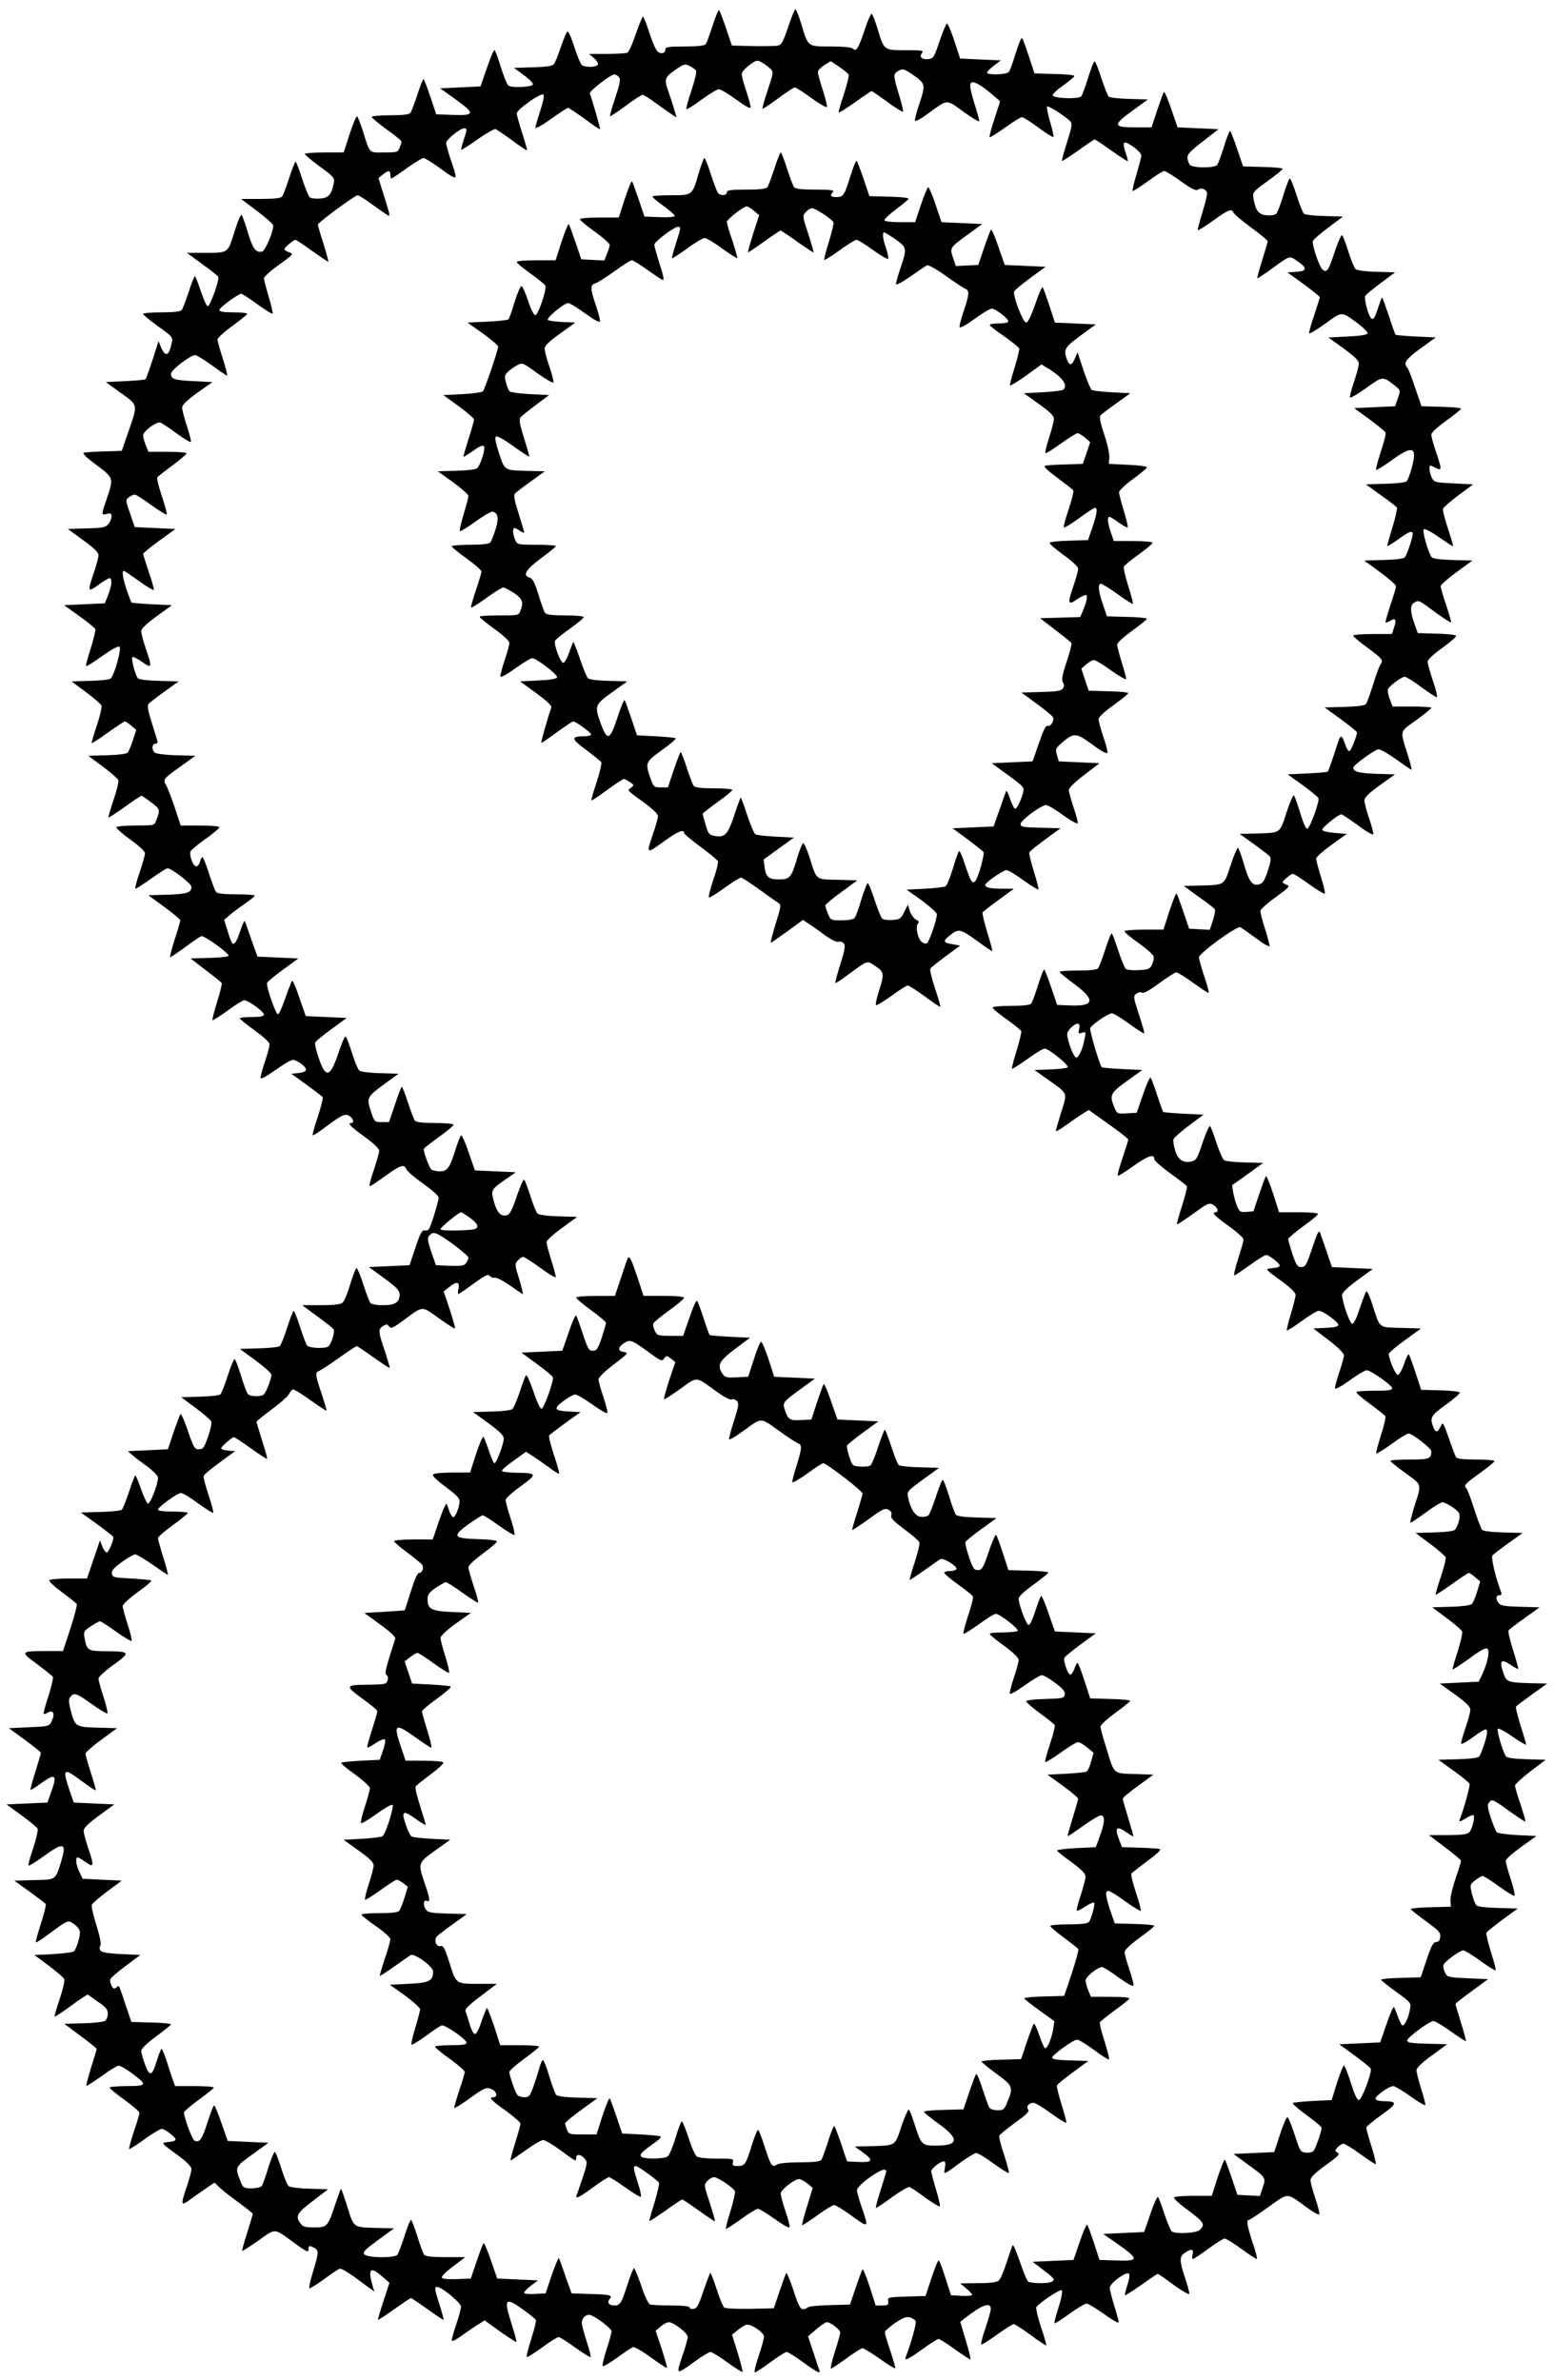 <?xml version="1.0" standalone="no"?>
<!DOCTYPE svg PUBLIC "-//W3C//DTD SVG 20010904//EN"
 "http://www.w3.org/TR/2001/REC-SVG-20010904/DTD/svg10.dtd">
<svg version="1.0" xmlns="http://www.w3.org/2000/svg"
 width="836pt" height="1280pt" viewBox="0 0 836 1280"
 preserveAspectRatio="xMidYMid meet">
<g transform="translate(0,1280) scale(0.1,-0.1)"
fill="#000000" stroke="none">
<path d="M3834 12663 c-16 -48 -32 -94 -37 -100 -7 -9 -42 -13 -113 -13 -84 0
-104 -3 -104 -14 0 -21 -17 -28 -38 -17 -11 6 -29 45 -47 100 -16 50 -32 91
-36 91 -4 0 -21 -42 -39 -94 -17 -52 -38 -97 -46 -100 -9 -3 -58 -6 -110 -6
l-95 0 27 -23 c16 -14 24 -29 20 -35 -8 -14 -65 -16 -84 -3 -7 4 -26 47 -41
95 -15 48 -32 87 -37 86 -5 0 -21 -37 -36 -81 -15 -45 -32 -87 -39 -95 -7 -9
-42 -14 -112 -16 l-102 -3 53 -39 c29 -21 51 -43 49 -50 -5 -15 -115 -20 -132
-6 -7 6 -26 51 -41 100 -15 50 -30 90 -34 90 -5 0 -23 -44 -41 -97 l-34 -98
-109 -5 -108 -5 81 -58 c108 -78 107 -89 -11 -85 l-91 3 -31 92 c-17 50 -33
94 -37 97 -3 3 -18 -34 -33 -82 -16 -48 -33 -93 -38 -99 -7 -9 -42 -13 -109
-13 -55 0 -99 -4 -99 -9 0 -5 36 -35 80 -67 44 -31 80 -61 80 -65 0 -4 -4 -19
-10 -33 -9 -25 -13 -26 -84 -26 -84 0 -74 -11 -116 122 -12 37 -25 70 -29 72
-4 3 -22 -40 -40 -95 l-32 -99 -105 0 c-57 0 -104 -4 -104 -8 0 -5 36 -35 81
-68 74 -54 80 -61 75 -88 -13 -63 -28 -81 -74 -84 -24 -2 -49 1 -56 7 -6 6
-25 51 -41 101 -16 49 -31 90 -35 90 -3 0 -19 -39 -34 -87 -16 -49 -33 -94
-38 -100 -7 -9 -44 -13 -116 -13 l-105 0 86 -65 c48 -36 87 -71 87 -78 0 -35
-43 -135 -59 -140 -34 -8 -51 14 -77 101 -14 48 -30 91 -34 96 -5 4 -22 -37
-39 -92 -36 -115 -30 -112 -166 -112 l-89 0 81 -60 c45 -32 84 -63 87 -68 9
-14 -45 -163 -57 -159 -6 2 -22 38 -36 79 -14 42 -28 79 -32 82 -3 3 -18 -34
-33 -82 -16 -48 -33 -93 -38 -99 -7 -9 -42 -13 -109 -13 -55 0 -99 -4 -99 -8
0 -5 36 -35 80 -67 78 -55 81 -59 74 -89 -15 -72 -34 -79 -58 -23 l-13 32 -32
-100 c-18 -55 -35 -102 -38 -105 -2 -3 -52 -7 -109 -10 l-105 -5 82 -59 c94
-68 92 -57 36 -219 l-32 -92 -95 -3 c-52 -1 -101 -5 -109 -7 -9 -4 16 -28 68
-66 93 -70 93 -70 56 -179 -31 -91 -31 -92 0 -84 20 5 25 3 25 -14 0 -11 -8
-29 -17 -41 -16 -18 -31 -21 -118 -23 l-100 -3 82 -60 c57 -41 83 -66 83 -81
0 -11 -11 -54 -25 -94 -35 -103 -33 -108 24 -66 27 20 54 36 60 36 16 0 13
-38 -7 -90 l-18 -45 -109 -5 -110 -5 82 -59 c45 -32 84 -64 86 -70 2 -6 -9
-51 -24 -101 -16 -49 -28 -93 -26 -97 1 -4 40 19 86 53 57 40 88 56 94 50 12
-12 -29 -155 -48 -171 -6 -5 -56 -11 -111 -12 l-99 -3 78 -58 c43 -32 80 -64
83 -72 3 -8 -8 -56 -25 -107 -17 -50 -29 -93 -28 -95 2 -2 42 24 88 57 46 33
87 60 91 60 4 0 19 -10 34 -23 l27 -23 -18 -55 c-10 -30 -22 -59 -27 -66 -6
-8 -47 -13 -111 -15 l-102 -3 78 -58 c43 -32 81 -65 84 -73 3 -7 -9 -55 -26
-106 -17 -50 -29 -93 -28 -95 2 -2 42 24 88 57 46 33 87 60 90 60 3 0 27 -16
53 -36 49 -37 49 -37 25 -101 -8 -22 -14 -23 -108 -23 -55 0 -102 -4 -105 -9
-3 -4 30 -34 74 -66 47 -33 80 -64 80 -74 0 -10 -13 -56 -29 -104 -17 -48 -26
-87 -22 -87 4 0 43 25 85 55 42 30 81 55 87 55 22 0 129 -83 129 -100 0 -31
-25 -39 -129 -42 l-103 -3 86 -63 c47 -34 86 -67 86 -72 0 -6 -13 -51 -30
-102 -16 -51 -27 -94 -25 -96 2 -2 38 22 80 53 42 31 82 58 88 60 14 5 147
-90 147 -105 0 -5 -45 -11 -102 -12 l-103 -3 82 -63 c45 -34 84 -65 86 -70 2
-4 -9 -49 -25 -101 -16 -51 -27 -95 -25 -98 3 -2 39 21 81 51 41 31 82 56 90
56 22 0 106 -61 106 -77 0 -9 -18 -13 -65 -13 -36 0 -65 -3 -65 -7 1 -5 37
-34 80 -65 50 -36 80 -64 80 -76 0 -10 -11 -52 -25 -93 -14 -41 -24 -80 -23
-87 2 -8 32 9 80 43 42 30 84 55 95 55 10 -1 31 -12 48 -25 34 -28 27 -42 -24
-47 l-34 -3 82 -59 c44 -32 84 -62 87 -67 3 -5 -9 -52 -26 -105 -18 -52 -30
-97 -28 -100 3 -2 29 14 59 37 98 73 115 82 138 67 22 -13 29 -38 11 -38 -23
0 -5 -19 70 -73 48 -35 80 -65 80 -76 0 -9 -13 -56 -29 -104 -17 -48 -26 -87
-22 -87 5 0 42 25 84 55 80 58 102 66 112 38 3 -10 43 -45 90 -78 49 -35 85
-67 85 -77 0 -9 -12 -53 -26 -98 -22 -70 -28 -81 -46 -78 -18 3 -25 -9 -53
-92 l-32 -95 -109 -5 -109 -5 82 -60 c67 -49 82 -65 83 -87 0 -42 -24 -58 -89
-58 -35 0 -63 5 -69 13 -5 6 -22 51 -38 100 -15 48 -32 87 -36 87 -4 0 -19
-39 -34 -87 -14 -49 -33 -94 -42 -100 -10 -9 -51 -13 -116 -13 l-100 0 81 -60
c45 -32 84 -64 88 -70 8 -13 -14 -82 -29 -92 -18 -13 -103 -9 -114 5 -5 6 -22
51 -38 100 -15 48 -31 87 -34 87 -4 0 -19 -41 -35 -90 -16 -50 -34 -95 -40
-100 -6 -5 -57 -11 -113 -12 l-102 -3 85 -62 c47 -35 85 -69 85 -77 0 -24 -30
-100 -43 -108 -19 -12 -74 -9 -84 5 -6 6 -22 51 -37 100 -15 48 -30 87 -34 87
-5 0 -21 -41 -37 -90 -16 -50 -34 -95 -40 -100 -6 -5 -56 -11 -111 -12 l-99
-3 78 -58 c43 -32 81 -65 84 -73 3 -8 -5 -45 -18 -82 -21 -59 -27 -67 -49 -67
-23 0 -28 9 -59 98 -18 54 -36 95 -40 92 -3 -4 -20 -48 -37 -98 l-31 -92 -107
-5 -108 -5 24 -21 c12 -11 49 -39 81 -62 32 -24 57 -50 57 -60 0 -34 -42 -143
-54 -139 -6 2 -22 35 -36 75 -14 39 -28 74 -31 76 -3 3 -18 -35 -34 -85 -16
-49 -34 -94 -40 -99 -6 -5 -58 -11 -116 -12 l-104 -3 88 -63 c48 -35 87 -66
87 -69 0 -23 -26 -83 -36 -83 -6 0 -17 15 -24 33 l-12 32 -35 -102 -35 -103
-98 0 c-54 0 -101 -4 -105 -9 -3 -6 28 -35 69 -65 41 -30 76 -59 79 -63 3 -5
-12 -64 -34 -131 l-40 -122 -87 0 c-143 0 -145 -3 -53 -70 43 -32 81 -63 85
-68 4 -6 -7 -52 -23 -103 -17 -51 -29 -95 -26 -97 2 -2 13 1 24 8 28 15 38 -8
19 -47 -13 -28 -15 -28 -122 -33 l-108 -5 86 -63 c47 -34 86 -66 86 -70 0 -4
-14 -50 -30 -102 -16 -52 -28 -95 -26 -97 1 -2 29 15 60 38 73 52 84 43 54
-42 l-23 -64 -110 -5 -110 -5 80 -58 c44 -32 83 -65 87 -72 4 -7 -6 -52 -22
-101 -17 -49 -29 -92 -27 -97 1 -5 37 17 79 47 110 81 128 76 98 -23 -33 -105
-26 -100 -146 -103 l-107 -3 82 -59 c44 -32 84 -62 87 -67 3 -5 -9 -52 -26
-105 -17 -53 -29 -98 -27 -101 2 -2 31 16 63 40 114 84 109 82 144 57 18 -13
30 -30 30 -44 0 -27 -19 -87 -32 -101 -5 -5 -55 -12 -111 -15 l-102 -5 78 -58
c43 -32 80 -64 83 -72 3 -8 -8 -56 -25 -107 -17 -50 -29 -93 -28 -95 2 -1 30
17 63 40 32 24 72 52 87 62 l28 18 54 -38 c44 -30 55 -43 55 -65 0 -15 -6 -32
-13 -38 -7 -6 -60 -13 -117 -14 l-104 -3 87 -65 c48 -35 87 -67 87 -70 0 -3
-13 -48 -30 -100 -16 -52 -27 -96 -25 -98 2 -2 39 21 82 52 42 31 84 56 91 56
21 0 132 -81 132 -96 0 -11 -21 -14 -90 -14 -49 0 -90 -4 -90 -8 0 -5 36 -35
80 -66 44 -32 80 -63 80 -70 0 -7 -13 -52 -30 -101 -16 -49 -28 -91 -25 -93 2
-3 39 21 82 52 43 31 85 56 93 56 9 0 31 -13 50 -29 37 -31 34 -37 -25 -43
-28 -3 -26 -6 52 -63 57 -41 82 -67 83 -81 0 -11 -11 -54 -25 -94 -35 -103
-33 -108 22 -67 27 19 66 47 87 61 l40 27 30 -29 c17 -16 64 -52 104 -81 39
-29 72 -55 72 -58 0 -3 -14 -49 -30 -101 -17 -52 -29 -96 -27 -98 2 -2 41 23
87 55 95 68 82 69 191 -11 73 -53 79 -55 79 -33 0 18 5 18 31 5 25 -14 24 -27
-7 -128 -14 -46 -23 -86 -20 -89 3 -3 37 18 76 46 39 29 78 55 85 58 13 4 45
-15 154 -97 l35 -25 -8 25 c-28 99 -16 113 50 56 l39 -34 -32 -98 c-18 -54
-31 -99 -29 -101 1 -2 41 24 87 57 46 33 87 60 90 60 3 0 43 -27 89 -60 46
-33 85 -59 86 -57 2 2 -8 38 -21 80 -28 88 -29 97 -14 97 25 0 128 -85 129
-106 0 -11 -11 -54 -25 -94 -14 -40 -25 -80 -25 -87 0 -9 23 2 60 29 33 24 73
51 89 60 l28 18 83 -60 c46 -32 86 -58 88 -56 2 2 -10 48 -27 101 -43 133 -33
143 66 71 34 -25 63 -49 66 -53 3 -5 -8 -50 -25 -102 -16 -51 -27 -95 -24 -98
3 -3 39 20 82 51 42 31 82 56 89 56 7 0 47 -25 89 -56 43 -31 80 -54 83 -51 3
3 -7 41 -21 84 -14 43 -26 87 -26 99 0 24 18 44 39 44 23 0 121 -72 121 -89 0
-8 -12 -52 -27 -98 -15 -45 -24 -85 -20 -89 3 -3 38 17 77 45 39 29 77 54 85
57 7 3 51 -22 96 -55 46 -33 85 -59 87 -56 2 2 -11 48 -28 101 l-33 98 27 23
c15 13 35 23 45 23 25 0 101 -59 101 -79 0 -9 -13 -57 -30 -105 -34 -101 -34
-101 68 -27 39 28 76 51 84 51 7 0 49 -25 91 -56 43 -31 80 -54 82 -52 2 2
-10 48 -26 102 l-31 99 29 23 c15 13 36 26 46 30 24 8 97 -40 97 -64 0 -10
-13 -57 -29 -105 -17 -48 -25 -87 -20 -87 5 0 43 25 84 55 40 30 80 55 87 55
7 0 47 -25 88 -55 75 -55 96 -65 88 -43 -3 7 -18 51 -33 98 l-28 84 44 38 c24
21 50 38 57 38 21 0 72 -40 72 -56 0 -8 -13 -54 -29 -104 -16 -49 -25 -90 -21
-90 4 0 41 25 83 55 41 30 80 55 87 55 7 0 48 -25 92 -56 43 -31 81 -54 84
-52 2 3 -10 44 -26 93 -17 49 -30 94 -30 101 0 6 24 28 54 49 43 29 61 36 81
31 14 -4 28 -13 31 -21 5 -11 -22 -109 -54 -194 -8 -22 17 -9 96 48 39 28 75
51 81 51 6 0 45 -25 87 -55 42 -30 80 -55 84 -55 4 0 -7 45 -24 101 l-30 101
24 19 c95 74 140 90 140 50 0 -10 -13 -56 -29 -104 -17 -48 -26 -87 -21 -87 6
0 44 25 86 55 42 30 82 55 88 55 6 -1 47 -27 91 -59 44 -33 82 -58 84 -56 1 2
-11 47 -29 99 -17 53 -28 100 -25 107 15 23 129 99 137 91 5 -5 -2 -44 -17
-91 -15 -46 -25 -85 -22 -87 2 -2 38 20 80 51 41 30 83 55 92 55 9 0 51 -25
93 -55 42 -31 78 -51 80 -47 1 5 -9 45 -23 88 -13 43 -25 88 -25 99 0 24 89
90 103 76 6 -6 2 -30 -8 -61 -9 -28 -15 -53 -13 -55 2 -2 41 23 87 55 46 33
86 60 90 60 3 -1 42 -27 86 -60 44 -32 81 -53 83 -47 1 7 -9 45 -23 86 -31 93
-31 114 0 135 35 23 48 20 41 -9 -4 -14 -3 -25 2 -25 4 0 41 25 82 55 41 30
81 55 88 55 8 0 48 -25 89 -55 42 -30 79 -55 84 -55 4 0 -5 39 -22 87 -29 88
-35 123 -21 123 5 0 52 31 106 70 110 78 95 78 201 1 43 -32 71 -47 73 -39 1
7 -9 46 -23 87 -14 41 -25 84 -25 95 0 15 24 39 81 80 68 49 79 60 65 68 -16
9 -16 11 0 29 9 10 24 19 31 19 8 0 49 -25 90 -55 42 -30 79 -55 83 -55 4 0
-5 42 -21 92 -16 51 -29 98 -29 104 0 6 37 37 82 69 88 63 89 73 6 74 -24 1
-38 6 -38 14 0 15 73 67 95 67 9 0 51 -25 93 -55 42 -31 78 -51 80 -47 1 5 -9
45 -23 88 -13 43 -25 88 -25 99 1 13 28 40 83 80 l82 60 -107 3 c-85 2 -108 6
-108 17 0 16 120 105 142 105 8 0 50 -25 93 -56 42 -30 79 -54 81 -52 2 2 -10
46 -26 98 -16 52 -30 98 -30 101 0 4 39 35 88 70 l87 64 -110 5 c-107 5 -110
6 -122 32 -7 14 -11 33 -7 41 7 18 88 77 106 77 7 0 49 -25 91 -56 43 -31 80
-54 83 -51 3 2 -9 46 -25 97 -16 51 -27 97 -25 104 3 6 42 38 87 71 l82 60
-104 3 c-58 1 -110 7 -117 13 -7 5 -18 33 -25 61 -12 51 -12 52 17 75 16 12
34 23 40 23 6 0 46 -25 88 -56 43 -31 80 -53 84 -50 3 4 -6 44 -21 89 -15 46
-27 90 -27 98 0 9 37 42 83 75 l82 59 -102 5 c-56 3 -106 10 -111 15 -5 6 -20
41 -32 78 -18 55 -20 71 -9 83 16 19 19 18 113 -50 43 -31 80 -55 82 -53 2 2
-10 43 -26 92 -17 49 -30 94 -30 101 0 7 37 41 82 76 l83 63 -102 3 c-64 2
-105 7 -111 15 -17 22 -52 141 -44 149 4 4 40 -15 80 -43 40 -28 72 -47 72
-42 0 4 -13 50 -30 102 -16 52 -27 98 -25 102 3 4 42 33 86 65 l82 59 -89 2
c-126 4 -130 5 -148 60 -21 61 -9 73 40 39 21 -14 39 -24 41 -22 2 2 -10 47
-27 100 -17 53 -28 101 -25 106 3 5 42 36 87 67 l80 58 -103 3 c-83 2 -107 6
-116 19 -18 23 -16 43 3 43 10 0 14 6 10 15 -31 82 -56 188 -47 199 6 7 45 37
87 67 l75 54 -105 3 c-67 2 -108 7 -114 15 -5 7 -24 57 -42 112 -17 55 -36
104 -41 109 -16 17 -10 24 71 82 44 32 80 61 80 66 0 4 -45 8 -99 8 -68 0
-102 4 -108 12 -4 7 -22 53 -39 103 -31 88 -32 89 -44 63 -16 -35 -28 -35 -40
-2 -19 50 -12 61 70 120 44 32 77 61 73 65 -5 5 -53 10 -108 11 l-100 3 -30
92 c-16 50 -33 95 -36 98 -4 3 -16 -20 -26 -52 -11 -32 -26 -58 -33 -58 -12 0
-47 80 -49 112 -1 6 38 40 87 75 l87 63 -107 3 c-124 3 -113 -5 -154 122 -14
45 -29 78 -34 74 -4 -5 -20 -46 -35 -91 -16 -51 -32 -83 -40 -83 -14 0 -55
118 -55 156 1 12 31 41 83 79 l82 60 -110 5 -110 5 -27 80 c-15 44 -30 88 -34
98 -8 26 -13 19 -48 -85 -28 -83 -34 -93 -55 -93 -21 0 -27 9 -48 69 -12 39
-23 75 -23 81 0 6 36 37 80 69 44 31 80 61 80 67 0 5 -45 9 -104 9 l-105 0
-32 100 c-18 54 -35 97 -39 94 -3 -3 -19 -47 -36 -97 l-31 -92 -37 -3 c-33 -3
-38 0 -51 31 -8 19 -17 52 -21 74 l-6 38 84 60 83 60 -99 3 c-55 1 -105 7
-112 13 -7 6 -25 47 -40 92 -14 45 -30 86 -34 90 -4 5 -22 -34 -40 -87 -27
-83 -35 -97 -57 -102 -46 -12 -76 7 -91 58 -8 25 -12 53 -9 61 3 8 41 42 84
74 l78 58 -107 5 c-58 3 -108 7 -111 10 -2 3 -17 43 -32 90 -15 47 -31 89 -35
93 -4 5 -23 -36 -41 -90 l-34 -98 -53 -3 c-52 -3 -53 -3 -67 32 -28 66 -22 77
68 142 l82 59 -107 5 c-58 3 -108 7 -111 10 -12 14 -67 199 -62 211 8 18 97
79 117 79 8 0 50 -25 92 -56 43 -31 79 -54 81 -52 3 2 -10 48 -28 102 -31 95
-31 98 -13 112 12 8 24 10 30 5 7 -6 40 12 91 50 44 32 86 59 93 59 8 0 48
-25 89 -55 42 -30 79 -55 84 -55 4 0 -5 39 -22 87 -16 48 -29 94 -29 104 0 22
206 172 223 162 7 -4 45 -31 85 -60 39 -30 72 -48 72 -41 0 7 -11 49 -25 93
-14 44 -25 87 -25 95 0 8 37 42 82 74 73 53 79 60 60 67 -12 5 -22 11 -22 13
0 9 44 46 55 46 6 0 46 -25 88 -56 43 -31 81 -54 84 -50 3 3 -6 43 -21 90 -14
46 -26 90 -26 98 0 8 37 41 83 74 l82 59 -64 5 c-36 3 -66 10 -68 16 -4 11 86
84 103 84 5 0 45 -27 89 -59 44 -33 81 -54 83 -48 1 7 -9 45 -23 86 -14 41
-25 84 -25 96 0 16 23 38 82 81 l82 59 -99 3 c-91 3 -125 11 -125 33 0 14 118
99 137 99 10 0 53 -25 95 -55 42 -30 78 -55 81 -55 3 0 -6 35 -19 78 -44 138
-47 123 45 189 44 32 80 61 81 66 0 4 -47 7 -104 7 l-104 0 -16 41 c-9 23 -13
46 -8 54 11 20 73 65 89 65 8 0 48 -25 88 -55 41 -30 79 -55 84 -55 5 0 -3 39
-20 87 -16 48 -29 95 -29 104 0 11 32 41 80 75 44 32 77 61 73 65 -5 5 -53 10
-107 11 l-99 3 -18 50 c-24 68 -24 102 1 115 24 13 22 13 118 -58 41 -29 76
-52 78 -49 2 2 -10 43 -26 92 -17 49 -30 95 -30 102 0 7 39 42 86 76 l85 62
-104 3 c-68 2 -109 7 -115 15 -18 23 -52 141 -43 150 5 5 39 -12 82 -42 40
-28 74 -50 76 -48 1 2 -11 45 -28 95 -17 51 -29 99 -26 106 3 8 41 41 84 73
l78 58 -105 5 c-99 5 -105 6 -117 30 -7 14 -13 35 -13 48 0 22 1 22 30 7 38
-20 38 -13 5 85 -14 40 -25 82 -25 92 0 11 31 40 80 75 44 32 80 61 80 65 0 4
-48 9 -107 10 l-106 3 -34 99 c-18 55 -37 104 -43 110 -22 22 -6 46 72 102
l82 59 -106 5 c-59 3 -108 7 -111 10 -2 3 -19 49 -36 103 -18 53 -34 97 -36
97 -2 0 -11 -24 -20 -52 -21 -63 -28 -73 -42 -56 -15 20 -36 105 -28 117 3 6
41 37 83 69 l77 57 -99 3 c-55 1 -106 8 -113 14 -7 6 -25 48 -39 94 -15 47
-30 87 -34 89 -5 3 -23 -38 -40 -90 -33 -100 -42 -114 -65 -95 -18 15 -59 136
-52 154 3 8 41 41 84 73 l78 58 -99 3 c-55 1 -105 7 -111 12 -6 5 -24 50 -40
100 -16 49 -32 90 -36 90 -4 0 -20 -39 -34 -87 -15 -49 -32 -94 -38 -101 -6
-8 -26 -12 -51 -10 -45 3 -62 25 -73 92 -5 32 -2 35 76 92 45 32 81 62 81 66
0 4 -48 9 -107 10 l-106 3 -31 92 c-17 50 -34 95 -38 98 -3 4 -18 -33 -33 -82
-15 -48 -32 -94 -37 -100 -14 -18 -132 -17 -147 0 -6 8 -12 24 -13 37 -2 19
14 36 82 89 l85 66 -110 5 -110 5 -34 98 c-18 54 -36 95 -40 92 -3 -4 -19 -48
-36 -98 l-30 -92 -90 0 c-118 0 -120 12 -12 90 l82 60 -99 3 c-55 1 -105 7
-111 12 -6 5 -24 50 -40 100 -16 49 -32 90 -37 90 -4 0 -19 -39 -34 -87 -15
-49 -32 -94 -37 -101 -13 -16 -149 -12 -154 5 -2 6 23 30 56 53 34 24 61 47
61 51 0 5 -48 10 -107 11 l-108 3 -30 92 c-16 50 -33 95 -37 98 -4 4 -19 -33
-34 -81 -15 -49 -31 -95 -37 -101 -11 -15 -117 -18 -117 -4 0 6 17 23 37 38
l37 28 -110 5 -109 5 -31 95 c-17 52 -35 94 -40 93 -4 -1 -22 -43 -40 -95 -28
-85 -33 -93 -58 -96 -36 -4 -54 12 -36 33 11 13 1 15 -89 15 -117 0 -115 -2
-151 118 -12 39 -26 74 -30 77 -5 3 -23 -38 -40 -90 -33 -98 -44 -115 -63 -96
-7 7 -53 11 -119 11 -125 0 -120 -4 -158 123 -13 42 -27 77 -31 77 -4 0 -22
-43 -39 -95 -25 -75 -36 -96 -53 -100 -12 -3 -73 -4 -136 -3 l-114 3 -31 92
c-17 50 -34 95 -38 98 -3 4 -19 -33 -34 -82z m313 -235 c14 -15 12 -26 -17
-113 -18 -53 -30 -98 -28 -100 2 -2 39 23 83 55 44 33 85 59 90 60 6 0 46 -25
88 -56 43 -31 81 -53 85 -50 3 4 -6 44 -21 89 -15 46 -27 90 -27 99 0 9 16 26
35 38 l34 21 45 -30 c25 -17 48 -36 51 -41 4 -6 -8 -53 -25 -106 -18 -52 -30
-97 -28 -99 2 -3 42 23 88 55 46 33 86 60 89 60 3 0 42 -27 86 -59 44 -33 81
-55 83 -51 2 5 -8 46 -22 92 -32 104 -32 111 -1 128 22 12 29 10 80 -25 64
-45 65 -51 30 -156 -14 -41 -24 -80 -23 -87 2 -8 30 7 73 39 106 77 93 76 187
9 45 -33 84 -56 86 -52 1 4 -11 49 -27 99 -33 107 -29 127 22 100 18 -10 52
-35 75 -55 l42 -37 -30 -94 c-17 -51 -29 -96 -26 -99 3 -2 40 21 83 52 43 31
84 56 91 56 6 0 46 -25 88 -56 41 -31 78 -53 81 -51 3 3 -5 40 -18 82 -12 41
-19 78 -16 82 7 7 107 -58 127 -82 9 -10 4 -37 -20 -111 -17 -53 -29 -98 -27
-100 1 -2 41 24 87 56 46 33 86 60 89 60 3 0 44 -27 90 -60 46 -33 86 -58 88
-57 2 2 -4 23 -12 47 -9 24 -12 47 -7 52 11 11 92 -48 92 -68 0 -9 -12 -54
-26 -101 -14 -46 -23 -87 -21 -90 3 -2 39 21 81 51 41 31 81 56 89 56 8 0 49
-25 91 -56 58 -41 81 -52 91 -44 15 12 41 4 48 -15 3 -7 -8 -54 -24 -106 -16
-51 -27 -94 -25 -97 3 -2 40 21 83 52 80 58 100 66 109 42 3 -8 46 -44 95 -80
49 -36 89 -69 89 -73 0 -5 -14 -51 -30 -103 -16 -52 -28 -95 -26 -97 1 -1 29
17 62 40 119 87 109 83 154 52 54 -37 52 -53 -7 -57 l-47 -3 87 -63 c48 -35
87 -67 87 -71 0 -4 -14 -47 -30 -96 -17 -49 -29 -93 -27 -98 1 -4 40 19 86 52
94 68 85 68 179 -1 29 -22 51 -45 49 -51 -2 -8 -41 -14 -107 -17 l-104 -5 82
-59 c59 -43 82 -65 82 -81 0 -12 -11 -55 -25 -96 -14 -41 -24 -79 -23 -86 2
-6 40 16 86 49 92 66 90 66 157 13 30 -24 30 -24 15 -67 l-15 -43 -110 -5
-110 -5 82 -60 c45 -33 84 -65 87 -72 3 -7 -9 -53 -26 -103 -16 -50 -28 -94
-25 -97 3 -3 40 20 83 51 114 83 140 74 109 -39 -9 -35 -22 -69 -29 -74 -7 -6
-59 -12 -115 -13 l-103 -3 80 -58 c45 -31 84 -62 87 -67 3 -5 -8 -53 -24 -107
-17 -53 -29 -98 -28 -100 2 -2 29 15 60 37 58 42 77 49 77 27 0 -19 -31 -110
-42 -124 -6 -8 -47 -13 -115 -15 l-104 -3 85 -62 c47 -34 86 -69 86 -76 0 -7
-13 -53 -30 -102 -16 -49 -28 -90 -26 -92 2 -3 13 1 25 8 28 18 35 7 21 -35
l-12 -36 -104 0 c-57 0 -104 -4 -104 -9 0 -5 33 -33 73 -62 86 -64 90 -68 73
-94 -7 -11 -25 -60 -40 -110 -16 -49 -32 -95 -38 -102 -6 -8 -48 -13 -116 -15
l-106 -3 87 -63 c48 -35 87 -67 87 -71 0 -20 -33 -101 -41 -101 -5 0 -14 12
-19 28 -26 71 -26 72 -59 -33 -18 -55 -35 -102 -38 -105 -2 -3 -52 -7 -110
-10 l-106 -5 81 -58 c44 -32 82 -63 85 -70 6 -17 -45 -160 -60 -164 -7 -3 -22
30 -38 84 -15 48 -30 91 -34 95 -4 4 -22 -37 -40 -92 -37 -114 -29 -109 -164
-113 l-88 -2 75 -54 c42 -30 81 -60 87 -67 8 -10 5 -31 -11 -79 -18 -53 -26
-66 -48 -72 -35 -9 -54 17 -82 116 -13 45 -27 81 -31 81 -4 0 -22 -43 -39 -95
-36 -109 -29 -104 -164 -108 l-88 -2 80 -58 c45 -31 84 -62 87 -67 4 -6 -1
-33 -10 -61 l-17 -50 -56 3 -55 3 -31 92 c-17 50 -33 94 -36 97 -4 3 -21 -40
-39 -94 l-32 -100 -105 0 c-58 0 -104 -4 -104 -9 0 -6 34 -34 75 -63 41 -29
77 -61 80 -70 4 -10 0 -30 -7 -45 -12 -25 -19 -28 -71 -31 -32 -2 -64 1 -71 7
-6 6 -25 51 -41 101 -16 49 -31 90 -35 90 -3 0 -19 -39 -34 -87 -16 -49 -33
-94 -38 -100 -7 -9 -42 -13 -109 -13 -55 0 -99 -3 -99 -7 1 -5 37 -34 80 -66
114 -84 108 -120 -21 -115 l-72 3 -31 92 c-17 50 -34 95 -38 98 -3 4 -18 -33
-33 -82 -15 -48 -32 -94 -37 -100 -7 -9 -42 -13 -109 -13 -56 0 -99 -4 -99 -9
0 -6 34 -34 75 -63 41 -29 76 -58 79 -64 2 -7 -9 -53 -25 -105 -16 -51 -27
-94 -25 -97 3 -2 40 21 83 52 42 31 84 56 93 56 22 0 134 -90 123 -101 -4 -4
-46 -9 -93 -11 l-85 -3 69 -49 c114 -81 109 -69 75 -178 -16 -51 -29 -97 -29
-101 0 -5 27 11 60 35 33 24 73 51 89 61 l28 17 107 -76 c58 -41 106 -79 106
-83 0 -4 -14 -47 -30 -96 -17 -49 -29 -93 -27 -98 1 -4 40 19 85 52 79 56 112
67 112 36 0 -8 38 -41 85 -75 46 -33 87 -65 90 -70 3 -5 -9 -52 -26 -105 -17
-53 -29 -98 -27 -100 2 -2 41 24 87 57 77 56 84 60 107 48 24 -13 33 -40 14
-40 -24 0 -5 -21 70 -74 44 -32 80 -64 80 -72 0 -8 -13 -54 -29 -104 -16 -49
-25 -90 -21 -90 4 0 41 25 83 55 41 30 81 55 89 55 8 0 29 -13 48 -29 37 -31
34 -37 -25 -43 -29 -3 -27 -6 52 -63 54 -39 82 -67 83 -79 0 -11 -12 -58 -26
-104 -14 -46 -23 -86 -21 -88 2 -2 38 20 80 51 41 30 83 55 92 55 22 0 105
-60 105 -76 0 -9 -21 -14 -67 -16 l-68 -3 83 -63 c48 -37 82 -70 82 -81 0 -9
-11 -51 -25 -92 -14 -41 -24 -79 -23 -86 2 -7 35 11 78 42 41 30 83 55 92 55
23 0 137 -81 138 -97 0 -10 -25 -13 -93 -13 -52 0 -97 -3 -100 -6 -4 -4 29
-33 72 -64 43 -32 81 -62 84 -67 3 -5 -7 -51 -24 -103 -16 -51 -28 -95 -25
-97 3 -3 40 20 83 51 42 31 83 56 91 56 19 0 122 -80 122 -95 0 -41 -9 -45
-116 -45 -57 0 -104 -3 -104 -7 0 -5 37 -34 81 -66 92 -67 88 -52 45 -189 -13
-43 -21 -78 -18 -78 4 0 41 25 82 55 41 30 81 55 89 55 19 0 79 -38 90 -58 9
-16 -3 -65 -21 -89 -6 -8 -47 -13 -111 -15 l-102 -3 78 -58 c43 -32 81 -65 84
-73 3 -7 -9 -55 -26 -106 -17 -50 -29 -93 -28 -95 2 -2 42 24 88 57 46 33 87
60 91 60 4 0 19 -10 34 -23 l27 -23 -17 -56 c-9 -30 -22 -60 -29 -66 -7 -6
-58 -13 -113 -14 l-99 -3 78 -58 c43 -32 81 -65 83 -72 3 -7 -8 -55 -24 -107
-17 -51 -29 -95 -27 -97 2 -1 43 25 90 59 65 48 89 60 98 51 13 -13 -2 -81
-31 -141 l-17 -35 -105 -5 -105 -5 83 -59 c59 -43 82 -66 82 -81 0 -12 -11
-55 -25 -95 -14 -40 -25 -80 -25 -87 0 -8 26 6 62 32 69 50 78 53 78 27 0 -23
-30 -113 -42 -129 -7 -8 -47 -13 -115 -15 l-105 -3 82 -59 c45 -32 84 -64 86
-70 4 -10 -30 -133 -54 -195 -4 -11 5 -8 32 8 20 13 40 21 43 18 9 -10 -7 -76
-23 -92 -12 -11 -39 -15 -116 -15 l-101 0 86 -65 c48 -36 87 -69 87 -73 0 -5
-13 -48 -30 -97 -16 -48 -29 -102 -27 -119 l2 -31 -107 -3 c-60 -1 -108 -6
-108 -10 0 -4 37 -33 81 -65 70 -51 80 -62 77 -85 -2 -19 -9 -27 -22 -27 -15
0 -26 -19 -51 -95 l-32 -95 -106 -3 c-59 -1 -107 -6 -107 -10 0 -4 37 -33 81
-65 81 -59 81 -59 74 -95 -8 -44 -26 -84 -39 -86 -5 0 -16 20 -25 46 -9 26
-19 49 -22 53 -4 3 -22 -38 -40 -92 l-34 -98 -110 -5 -110 -5 82 -60 c45 -33
84 -65 87 -71 8 -20 -48 -169 -64 -169 -9 0 -24 31 -43 93 -16 50 -32 92 -37
92 -5 0 -21 -42 -37 -92 l-29 -93 -101 -5 c-56 -3 -104 -8 -108 -11 -3 -4 30
-33 74 -65 45 -32 81 -63 81 -69 0 -18 -32 -109 -43 -123 -6 -7 -24 -12 -41
-10 -30 3 -32 7 -61 96 -17 52 -34 94 -39 95 -5 1 -23 -41 -40 -93 l-31 -95
-110 -5 -109 -5 74 -54 c102 -74 101 -73 83 -127 l-15 -45 -61 3 -60 3 -31 92
c-17 50 -33 94 -36 97 -4 3 -21 -40 -39 -94 l-32 -100 -99 0 c-54 0 -101 -4
-104 -9 -3 -5 27 -33 66 -62 96 -71 104 -82 72 -113 -16 -17 -128 -23 -150 -8
-6 4 -23 45 -39 92 -15 47 -31 89 -35 93 -4 5 -23 -36 -41 -90 l-34 -98 -110
-5 -110 -5 83 -58 c110 -78 108 -89 -10 -85 l-93 3 -30 92 c-16 50 -33 94 -36
98 -4 3 -22 -38 -40 -92 l-34 -98 -110 -5 -110 -5 58 -44 c61 -46 66 -55 41
-65 -23 -9 -107 -7 -122 2 -7 5 -27 53 -45 107 -19 54 -36 95 -39 89 -3 -5
-18 -47 -33 -94 -15 -47 -34 -91 -43 -97 -10 -8 -50 -13 -111 -13 l-96 -1 33
-27 c18 -15 32 -31 32 -35 0 -4 -26 -7 -57 -5 l-57 3 -29 90 c-15 50 -32 93
-36 97 -4 4 -21 -37 -39 -92 l-33 -99 -102 -3 c-99 -3 -102 -4 -99 -25 3 -20
-1 -23 -32 -23 l-35 0 -32 100 c-18 54 -35 97 -39 94 -3 -3 -19 -47 -36 -97
l-31 -92 -109 -3 c-60 -1 -113 -7 -118 -12 -6 -6 -18 -10 -27 -10 -13 0 -26
24 -50 100 -18 54 -35 97 -39 94 -3 -3 -19 -47 -36 -97 l-31 -92 -127 -3 c-74
-1 -133 2 -140 7 -7 6 -25 51 -41 100 -16 50 -31 88 -34 85 -3 -3 -20 -47 -37
-97 -25 -75 -35 -93 -52 -95 -12 -2 -22 1 -22 7 0 7 -35 11 -99 11 -55 0 -106
3 -115 6 -8 3 -29 48 -46 100 -18 52 -35 94 -39 94 -4 0 -20 -39 -35 -87 -33
-102 -40 -113 -72 -113 -28 0 -40 16 -24 35 17 21 3 24 -110 27 l-95 3 -32 90
c-17 50 -33 94 -36 100 -2 5 -19 -36 -38 -90 l-34 -100 -57 -3 c-34 -2 -58 1
-58 7 0 5 17 23 37 38 l37 28 -110 5 -109 5 -34 98 c-18 54 -36 95 -40 92 -3
-4 -20 -48 -37 -98 l-31 -92 -73 -3 c-40 -2 -77 1 -82 6 -6 6 15 29 58 61 l67
51 -105 0 c-72 0 -109 4 -116 13 -5 6 -22 51 -37 100 -15 48 -30 87 -34 87 -4
0 -20 -39 -35 -87 -16 -49 -33 -94 -38 -100 -15 -19 -162 -17 -178 2 -10 12 3
25 74 77 l86 63 -88 2 c-134 4 -127 -1 -162 110 -17 54 -33 99 -35 101 -1 2
-15 -34 -30 -80 -41 -124 -44 -128 -115 -128 -50 0 -61 4 -74 22 -28 39 -19
55 67 120 l82 63 -99 3 c-55 1 -106 8 -113 14 -7 6 -25 48 -39 94 -15 47 -30
87 -35 90 -4 2 -20 -35 -35 -83 -14 -48 -31 -94 -36 -101 -6 -6 -30 -12 -55
-12 -40 0 -45 3 -57 33 -33 82 -34 80 61 149 l87 63 -110 5 -109 5 -34 97
c-18 54 -36 96 -40 94 -4 -3 -20 -45 -36 -95 -28 -88 -41 -106 -68 -95 -12 4
-57 124 -57 152 0 6 36 37 80 69 44 32 80 61 80 65 0 5 -47 8 -104 8 l-104 0
-10 28 c-6 15 -21 60 -33 100 -13 39 -26 72 -29 72 -4 0 -15 -27 -25 -60 -27
-88 -39 -93 -64 -25 -12 31 -21 64 -21 74 0 12 29 41 80 78 43 32 79 61 80 65
0 4 -48 9 -107 10 l-106 3 -29 85 c-41 122 -36 114 -52 100 -12 -9 -17 -7 -26
10 -6 12 -9 28 -6 35 3 8 40 40 83 72 l78 58 -103 5 c-75 4 -105 9 -112 20 -5
8 -5 19 0 25 6 7 -2 49 -21 109 -17 54 -28 104 -25 111 2 7 40 40 83 72 l78
58 -105 5 -105 5 -17 35 c-19 36 -24 80 -10 80 4 0 24 -11 43 -25 44 -33 47
-21 14 74 -14 41 -25 84 -25 95 1 14 26 40 83 81 l82 60 -109 5 -109 5 -24 69
c-38 116 -32 120 69 45 38 -28 71 -50 73 -48 2 2 -10 45 -26 94 -16 50 -29 96
-29 103 0 7 38 40 85 75 l85 62 -105 3 c-120 3 -122 5 -146 99 -10 42 -10 55
0 67 20 24 32 20 116 -40 42 -30 80 -53 83 -49 3 3 -6 43 -21 88 -15 46 -27
90 -27 99 0 9 36 42 81 74 94 68 91 72 -43 73 -96 1 -100 3 -113 72 -6 33 -4
37 34 62 22 15 44 27 49 27 5 0 44 -25 87 -56 42 -30 80 -53 83 -49 3 3 -6 43
-21 88 -15 46 -27 90 -27 99 0 9 36 42 80 74 44 31 77 60 74 63 -3 3 -51 8
-107 11 -95 5 -102 6 -105 27 -2 16 11 31 54 62 32 23 64 41 72 41 7 0 49 -25
92 -55 43 -30 80 -55 83 -55 3 0 -8 42 -24 92 -16 51 -29 99 -29 105 0 7 36
39 80 70 44 32 80 61 80 66 0 4 -36 7 -80 7 -45 0 -80 4 -80 10 0 14 104 90
124 90 9 0 51 -25 92 -56 42 -30 78 -53 81 -50 3 3 -9 46 -25 96 -17 50 -29
96 -26 103 3 7 42 39 87 72 l82 60 -38 3 c-20 2 -37 7 -37 12 0 10 58 60 69
60 4 0 45 -27 91 -60 46 -33 85 -58 87 -56 2 2 -10 46 -27 98 -16 52 -30 98
-30 101 0 4 37 33 81 66 45 33 87 70 93 82 6 12 16 24 21 26 6 2 48 -24 94
-57 46 -33 86 -59 88 -57 1 2 -11 43 -27 92 -35 103 -36 113 -12 122 9 4 57
35 106 70 49 35 92 63 95 63 3 0 44 -27 90 -60 46 -33 86 -59 88 -57 1 2 -11
43 -27 92 -36 105 -36 116 -9 133 18 11 23 11 32 -2 10 -14 21 -9 78 33 107
79 95 79 190 11 46 -33 85 -58 87 -55 2 2 -11 48 -28 101 l-33 98 29 23 c41
33 58 30 51 -7 -4 -16 -4 -30 -1 -30 3 0 40 25 82 56 61 44 78 53 87 42 5 -8
18 -12 27 -10 10 2 46 -17 82 -42 35 -25 66 -46 69 -46 2 0 -6 36 -20 81 -24
77 -24 81 -7 100 9 10 22 19 28 19 7 0 49 -27 94 -60 45 -33 82 -55 82 -48 0
7 -11 49 -25 93 -14 44 -25 87 -25 95 0 8 37 42 83 75 l82 60 -99 3 c-55 1
-106 8 -113 14 -7 6 -25 48 -39 94 -15 47 -30 87 -34 89 -5 3 -22 -37 -40 -89
-22 -67 -37 -97 -50 -101 -33 -11 -56 11 -72 70 -18 66 -18 66 68 126 l49 34
-110 5 -110 5 -34 98 c-18 54 -37 95 -41 90 -4 -4 -18 -39 -30 -78 -31 -98
-44 -115 -83 -115 -17 0 -38 4 -45 9 -11 6 -42 89 -42 111 0 4 36 32 80 64 44
31 80 61 80 67 0 5 -43 9 -99 9 -67 0 -102 4 -109 13 -5 6 -22 51 -38 99 -15
48 -30 85 -33 82 -4 -3 -20 -47 -37 -97 l-31 -92 -39 0 c-38 0 -39 1 -56 50
-27 81 -25 84 64 150 l82 60 -99 3 c-54 1 -105 8 -112 14 -7 6 -25 48 -39 94
-15 47 -30 87 -34 89 -5 3 -23 -38 -40 -91 -45 -133 -69 -136 -108 -16 -12 35
-19 68 -16 75 3 7 42 39 87 72 l82 60 -110 5 -110 5 -34 98 c-18 54 -36 95
-40 92 -3 -4 -19 -46 -36 -93 -16 -48 -34 -87 -40 -87 -12 0 -65 154 -58 169
2 6 41 38 86 71 l82 60 -110 5 -110 5 -32 90 c-17 50 -33 95 -36 100 -2 6 -12
-15 -22 -45 -19 -59 -33 -82 -44 -75 -4 2 -16 32 -26 66 l-19 62 34 29 c19 16
56 43 82 61 26 18 48 35 48 40 0 4 -44 7 -99 7 -67 0 -102 4 -109 13 -5 6 -22
51 -38 100 -15 48 -31 87 -35 87 -4 0 -10 -11 -13 -25 -4 -14 -13 -25 -20 -25
-17 0 -39 60 -31 81 4 8 40 38 81 67 41 29 74 57 74 63 0 5 -46 9 -104 9
l-104 0 -32 98 c-18 53 -39 107 -47 120 -18 29 -14 34 83 103 l75 54 -102 3
c-57 1 -109 8 -116 14 -18 15 -16 48 3 48 10 0 14 6 10 18 -3 9 -17 54 -31
100 -19 60 -23 87 -16 96 6 7 45 37 87 67 l75 54 -105 3 c-68 2 -108 7 -115
15 -14 17 -36 105 -29 113 4 3 27 -8 52 -26 54 -37 56 -32 21 70 -14 40 -25
83 -25 94 0 15 25 39 82 81 l83 60 -107 5 c-58 3 -108 7 -111 10 -2 3 -14 34
-26 69 -21 64 -26 101 -15 101 3 0 40 -25 82 -55 42 -31 78 -52 80 -47 1 4
-11 48 -28 97 -16 49 -30 92 -30 96 0 4 39 36 87 71 l87 63 -110 5 -109 5 -25
73 c-25 72 -25 74 -6 88 11 8 25 14 31 14 6 0 46 -25 88 -56 43 -31 81 -54 84
-51 3 3 -9 47 -26 98 -17 50 -28 96 -25 101 3 5 41 35 85 67 43 32 76 61 72
64 -3 4 -51 7 -105 7 l-99 0 -15 35 c-7 19 -14 43 -14 53 0 23 73 77 94 69 8
-3 47 -29 86 -58 39 -28 73 -49 77 -46 3 3 -7 41 -21 84 -14 43 -26 88 -26
100 0 15 23 38 81 80 l82 58 -99 5 c-107 5 -124 11 -124 40 0 20 104 100 130
100 8 0 49 -25 90 -55 41 -30 78 -55 81 -55 4 0 -6 41 -22 90 -16 50 -29 97
-29 104 0 8 36 41 80 73 44 32 80 61 80 65 0 5 -34 8 -75 8 -53 0 -75 4 -75
13 0 12 101 87 118 87 5 0 44 -25 86 -56 43 -31 80 -54 82 -51 3 3 -6 44 -20
90 -14 47 -26 92 -26 100 0 8 36 41 81 73 78 56 80 59 55 67 -14 5 -26 12 -26
17 0 9 49 50 60 50 4 0 44 -27 90 -60 46 -33 85 -59 86 -57 2 1 -10 45 -26 97
-17 52 -30 98 -30 102 0 11 200 158 214 158 6 0 45 -25 86 -55 41 -30 78 -55
82 -55 7 0 1 22 -38 144 l-18 58 23 19 c30 24 41 24 41 -1 0 -11 3 -20 6 -20
3 0 40 25 82 55 42 30 83 55 90 55 8 0 45 -23 84 -51 102 -74 102 -74 68 27
-17 48 -30 96 -30 105 0 18 75 79 97 79 17 0 16 -7 -3 -64 -9 -26 -14 -49 -12
-51 2 -2 42 23 88 56 46 33 90 57 96 55 7 -3 47 -30 89 -61 42 -31 78 -55 80
-53 2 1 -10 44 -26 93 -16 50 -29 97 -29 105 0 21 131 113 143 101 6 -6 -1
-39 -17 -88 -14 -43 -26 -84 -26 -90 0 -7 38 14 84 47 46 33 87 60 92 60 5 -1
45 -27 89 -59 44 -33 81 -58 83 -56 3 2 -41 155 -55 192 -5 12 112 103 133
103 6 0 17 -7 24 -15 9 -11 6 -33 -20 -110 -18 -53 -30 -98 -28 -100 2 -2 39
23 83 55 44 33 85 59 91 60 7 0 38 -19 70 -43 33 -24 71 -51 86 -61 l28 -18
-15 50 c-8 27 -22 69 -30 92 -23 64 -19 74 36 113 49 34 53 35 80 22 15 -8 31
-20 34 -25 4 -6 -8 -53 -25 -106 -18 -52 -30 -98 -27 -101 3 -2 40 20 81 51
42 31 84 56 93 56 10 0 52 -25 93 -55 46 -34 76 -51 78 -43 1 7 -9 46 -23 87
-14 41 -25 83 -25 93 0 10 19 31 41 48 41 29 42 29 71 12 16 -9 36 -25 45 -34z
m1658 -5165 c-5 -22 -3 -24 16 -18 20 7 21 5 14 -31 -10 -57 -33 -106 -47
-102 -13 5 -46 91 -47 125 -1 22 47 65 62 56 5 -3 6 -16 2 -30z m-3276 -1014
c27 -19 41 -36 39 -47 -3 -14 -18 -17 -101 -20 -59 -2 -97 1 -97 7 0 10 99 91
111 91 3 0 25 -14 48 -31z m-93 -140 c46 -34 84 -67 84 -73 0 -7 -6 -20 -13
-30 -10 -14 -25 -16 -87 -14 l-75 3 -25 72 c-20 60 -22 74 -11 87 21 25 38 20
127 -45z"/>
<path d="M4166 11893 c-16 -49 -33 -94 -38 -100 -7 -9 -43 -13 -114 -13 -86 0
-104 -3 -104 -15 0 -18 -34 -20 -48 -2 -5 6 -22 51 -38 100 -15 48 -31 87 -35
87 -3 0 -16 -35 -29 -77 -36 -125 -33 -123 -150 -123 -55 0 -100 -3 -100 -7 0
-5 27 -28 60 -51 33 -24 60 -48 60 -53 0 -6 -34 -9 -82 -7 l-81 3 -31 92 c-17
50 -33 94 -36 97 -4 3 -21 -40 -39 -94 l-32 -100 -105 0 c-59 0 -104 -4 -104
-9 0 -6 36 -36 80 -67 44 -32 80 -64 80 -71 0 -8 -7 -29 -15 -49 l-14 -35 -62
3 -62 3 -31 92 c-17 50 -33 94 -36 97 -4 3 -21 -40 -39 -94 l-32 -100 -105 0
c-59 0 -104 -4 -104 -9 0 -6 34 -34 75 -63 41 -29 76 -58 79 -65 8 -20 -39
-158 -54 -158 -8 0 -24 31 -39 77 -14 43 -30 78 -36 79 -5 0 -22 -38 -37 -86
-14 -48 -29 -90 -33 -93 -4 -4 -55 -9 -113 -12 l-107 -5 83 -59 c45 -33 82
-64 82 -70 0 -18 -72 -230 -82 -241 -5 -5 -55 -12 -111 -15 l-102 -5 83 -60
c45 -33 82 -65 82 -72 0 -7 -13 -54 -30 -105 -16 -51 -28 -93 -27 -95 2 -1 25
13 52 32 30 22 52 32 58 26 11 -11 -18 -104 -37 -120 -6 -6 -57 -12 -112 -13
l-99 -3 83 -59 c45 -33 82 -66 82 -74 0 -8 -12 -52 -26 -99 -14 -46 -23 -87
-20 -90 2 -3 40 20 83 51 43 31 84 55 92 54 31 -6 36 -35 17 -95 -10 -32 -23
-64 -28 -70 -7 -9 -42 -13 -109 -13 -55 0 -99 -4 -99 -8 0 -5 36 -34 80 -66
44 -31 80 -63 80 -70 0 -7 -13 -52 -30 -101 -16 -49 -28 -90 -26 -93 3 -2 40
21 83 52 42 31 83 56 91 56 7 0 33 -14 58 -30 45 -32 52 -49 34 -94 -9 -26
-11 -26 -115 -26 -58 0 -105 -3 -105 -7 0 -5 36 -34 80 -66 49 -35 80 -64 80
-75 0 -10 -11 -52 -25 -93 -14 -41 -24 -80 -23 -87 2 -8 32 9 80 43 42 30 83
55 91 55 22 0 139 -89 134 -103 -2 -8 -38 -14 -101 -17 l-98 -5 87 -63 c57
-42 85 -68 81 -78 -15 -39 -57 -186 -54 -189 1 -2 39 23 83 56 44 32 84 58 88
59 14 0 97 -60 97 -70 0 -6 -17 -10 -37 -10 -73 0 -71 -14 10 -73 41 -31 78
-61 82 -67 3 -6 -8 -53 -25 -106 -18 -52 -30 -97 -28 -99 2 -2 39 23 83 55 44
33 85 59 90 60 6 0 21 -7 34 -17 23 -15 23 -17 5 -30 -21 -15 -24 -11 74 -82
41 -30 72 -60 72 -70 0 -10 -13 -57 -30 -105 -34 -101 -34 -101 68 -27 66 48
102 63 102 41 0 -5 40 -39 89 -75 49 -36 91 -71 94 -78 2 -6 -9 -52 -26 -100
-16 -49 -27 -91 -23 -94 3 -3 40 20 83 51 43 31 83 56 89 56 5 0 49 -28 96
-62 48 -35 95 -68 105 -74 16 -10 16 -16 -14 -112 -17 -56 -29 -102 -26 -102
3 0 43 28 89 61 l84 61 27 -18 c16 -10 55 -37 87 -61 36 -27 65 -41 76 -38 9
3 23 -1 29 -9 10 -11 6 -35 -18 -112 -17 -54 -29 -99 -27 -101 2 -2 30 16 62
40 116 85 107 82 153 51 48 -31 49 -42 19 -136 -12 -37 -19 -70 -15 -74 3 -3
40 19 83 50 42 31 82 56 88 56 6 -1 47 -27 91 -59 44 -33 82 -58 84 -56 1 2
-11 47 -29 99 -17 53 -29 100 -25 106 3 6 41 36 83 67 l77 57 -38 7 c-52 8
-56 16 -22 44 51 42 59 41 148 -23 45 -33 83 -59 85 -57 2 2 -10 47 -27 101
-16 54 -28 101 -25 106 3 5 42 36 87 68 l81 60 -61 0 c-64 0 -93 6 -93 20 0
13 96 80 115 80 9 0 51 -25 93 -56 42 -30 78 -52 79 -47 1 4 -10 49 -26 98
-15 50 -26 95 -24 100 2 6 41 37 86 70 l82 60 -107 3 c-94 2 -108 5 -108 20 1
20 111 102 138 102 9 0 51 -25 92 -55 43 -31 76 -49 78 -42 1 7 -9 45 -23 86
-14 41 -25 83 -25 92 0 11 34 44 83 81 l82 63 -110 5 -109 5 -10 34 c-9 32 -8
36 29 68 62 53 74 53 162 -12 50 -37 79 -52 81 -43 1 7 -9 46 -23 87 -14 41
-25 83 -25 93 0 11 31 40 80 75 44 32 80 61 80 65 0 4 -48 9 -107 10 l-106 3
-20 59 -20 60 27 23 c15 13 34 23 41 23 8 0 50 -25 92 -56 43 -30 79 -51 81
-46 1 5 -9 45 -23 88 -13 43 -25 87 -25 96 0 11 33 41 80 75 44 32 80 61 80
65 0 4 -48 9 -107 10 l-108 3 -22 65 c-25 75 -28 110 -10 110 6 0 47 -25 90
-56 43 -31 80 -55 82 -52 2 2 -9 45 -25 95 -16 51 -27 98 -24 105 3 7 39 37
80 66 41 29 74 57 74 63 0 5 -46 9 -104 9 l-104 0 -16 47 c-18 51 -20 83 -8
83 5 0 28 -14 51 -31 24 -17 45 -28 48 -26 2 3 -7 43 -21 89 -14 46 -26 91
-26 100 0 9 33 41 73 70 40 29 75 58 77 63 3 6 -35 12 -100 15 l-105 5 3 35
c1 20 -11 75 -28 124 -20 61 -27 93 -20 101 5 7 44 36 86 66 l75 54 -98 5
c-54 3 -103 8 -110 13 -6 4 -26 51 -44 105 l-32 97 -14 -32 c-16 -40 -30 -42
-43 -7 -20 53 -13 66 73 129 l82 60 -110 5 -110 5 -30 92 c-16 50 -33 95 -36
98 -4 3 -22 -38 -40 -92 -23 -65 -39 -98 -49 -98 -17 0 -73 147 -64 168 3 6
42 39 87 72 l82 60 -110 5 -110 5 -34 98 c-18 54 -36 95 -40 92 -3 -4 -20 -48
-37 -98 l-31 -92 -60 -3 -61 -3 -15 45 c-18 54 -19 53 83 127 l74 54 -109 5
-110 5 -32 95 c-18 52 -35 94 -40 93 -4 -1 -21 -43 -39 -95 l-31 -93 -81 0
c-46 0 -83 4 -84 10 -2 5 26 32 62 59 36 27 66 52 68 57 2 5 -45 10 -104 11
l-107 3 -31 92 c-17 50 -34 94 -37 98 -4 3 -19 -34 -34 -82 -32 -104 -38 -113
-76 -113 -31 0 -36 9 -17 28 9 9 -12 12 -94 12 -72 0 -109 4 -116 13 -5 6 -22
51 -38 100 -15 48 -31 87 -34 87 -3 0 -19 -39 -34 -87z m-110 -227 l28 -23
-32 -99 c-17 -54 -30 -100 -28 -101 1 -2 40 24 86 57 46 33 86 60 89 60 3 0
44 -27 90 -60 46 -33 86 -59 87 -57 2 2 -11 47 -28 100 -31 94 -32 96 -13 116
10 12 25 21 34 21 18 0 109 -60 115 -76 2 -6 -9 -53 -25 -105 -16 -51 -27 -94
-25 -97 3 -2 40 21 83 52 42 31 84 56 91 56 8 0 48 -25 90 -56 42 -30 78 -51
80 -45 2 6 -3 32 -12 58 -17 49 -21 83 -9 83 3 0 30 -16 60 -37 62 -43 63 -49
28 -153 -14 -40 -25 -80 -25 -87 0 -9 30 7 78 40 42 29 82 57 89 60 6 4 51
-21 100 -56 48 -35 96 -66 106 -70 23 -9 22 -30 -8 -118 -14 -41 -24 -80 -23
-87 2 -9 30 6 80 42 42 31 84 56 93 56 22 0 97 -59 89 -71 -3 -5 -28 -9 -55
-9 -30 0 -48 -4 -44 -10 3 -5 39 -33 80 -61 41 -29 76 -57 78 -63 2 -6 -9 -51
-24 -101 -16 -49 -27 -94 -26 -98 1 -4 40 19 86 52 l84 61 29 -18 c83 -48 118
-98 86 -119 -7 -4 -57 -10 -112 -13 l-98 -5 81 -58 c59 -42 81 -64 81 -80 0
-12 -12 -57 -26 -100 -14 -43 -23 -81 -20 -84 3 -3 40 20 83 51 43 31 83 56
90 56 6 0 25 -11 40 -24 l28 -24 -20 -59 -20 -58 -95 -3 c-52 -1 -101 -5 -109
-7 -9 -4 16 -27 66 -64 44 -33 83 -63 87 -69 3 -5 -8 -51 -25 -101 -17 -51
-29 -95 -26 -98 3 -3 38 18 77 46 39 29 78 55 86 58 20 8 18 -22 -9 -103 l-24
-69 -99 -3 c-54 -1 -102 -6 -107 -11 -4 -4 29 -33 73 -65 48 -34 80 -64 80
-75 0 -10 -11 -51 -25 -92 -33 -95 -30 -106 17 -74 20 14 42 25 49 25 12 0 7
-32 -16 -87 l-14 -32 -108 -3 -108 -3 82 -63 c45 -34 84 -66 87 -71 3 -4 -9
-50 -26 -101 -24 -72 -28 -97 -20 -110 8 -13 8 -22 -1 -34 -9 -12 -35 -16
-117 -18 l-105 -3 82 -60 c45 -33 85 -66 88 -73 7 -19 -13 -52 -29 -46 -10 4
-23 -23 -47 -93 l-34 -98 -110 -5 -110 -5 88 -64 c80 -58 88 -66 82 -89 -11
-45 -34 -92 -44 -92 -5 0 -17 24 -27 53 -9 28 -19 48 -21 42 -3 -5 -19 -50
-36 -100 l-32 -90 -110 -5 -110 -5 80 -59 c44 -33 83 -64 86 -69 7 -10 -28
-136 -43 -154 -17 -21 -25 -7 -55 82 -15 47 -30 82 -34 77 -4 -4 -19 -46 -33
-94 -15 -48 -32 -91 -39 -95 -6 -4 -56 -10 -111 -13 l-99 -5 82 -58 c44 -33
81 -66 81 -74 0 -32 -42 -152 -55 -157 -8 -3 -21 2 -29 10 -20 20 -32 82 -18
96 8 8 6 14 -10 22 -12 6 -27 27 -33 45 l-11 35 -20 -40 c-17 -35 -23 -39 -62
-42 -24 -2 -49 1 -56 7 -6 6 -25 51 -41 101 -16 49 -32 90 -37 90 -4 0 -19
-39 -34 -87 -14 -49 -31 -94 -36 -100 -6 -8 -34 -13 -70 -13 -58 0 -59 1 -74
35 -7 19 -14 39 -14 45 0 5 39 38 86 72 l86 63 -106 3 c-122 3 -111 -5 -151
121 -15 45 -30 79 -35 76 -5 -3 -19 -38 -31 -78 -31 -106 -40 -117 -98 -117
-56 0 -71 12 -78 68 l-5 39 81 59 82 59 -98 5 c-54 3 -103 8 -110 13 -6 4 -26
50 -43 102 -17 52 -33 95 -35 95 -2 0 -18 -43 -35 -95 -35 -104 -50 -121 -105
-111 -31 6 -35 12 -49 60 -9 30 -16 56 -16 59 0 3 36 31 80 63 44 31 80 61 80
66 0 4 -44 8 -99 8 -67 0 -102 4 -109 13 -5 6 -22 51 -38 99 -15 48 -30 85
-33 82 -4 -3 -20 -47 -37 -97 l-31 -92 -38 0 c-37 0 -39 2 -56 50 -29 82 -27
86 61 150 45 32 78 60 75 64 -4 3 -52 8 -108 11 l-100 5 -31 92 c-17 50 -33
94 -36 97 -4 3 -21 -40 -39 -95 -39 -120 -54 -126 -88 -34 -36 99 -34 104 59
171 l82 59 -99 3 c-54 1 -104 7 -111 13 -7 6 -27 53 -44 105 -18 53 -34 93
-36 91 -2 -2 -12 -28 -23 -58 -10 -30 -24 -54 -31 -54 -15 0 -52 99 -44 118 2
7 38 36 79 65 41 29 75 57 75 63 0 5 -43 9 -99 9 -67 0 -102 4 -108 13 -6 6
-22 51 -36 98 -20 65 -32 88 -47 92 -41 11 -22 43 60 104 43 32 79 61 80 66 0
4 -47 7 -103 7 -101 0 -104 1 -115 25 -14 30 -16 65 -4 65 4 0 18 -7 30 -16
12 -8 22 -12 22 -8 0 4 -14 50 -30 102 -22 66 -28 98 -20 107 5 6 44 36 86 66
l75 54 -88 2 c-133 4 -127 1 -158 94 -17 51 -24 84 -18 90 6 6 41 -12 93 -50
47 -33 86 -59 87 -57 2 1 -11 46 -28 100 -24 76 -28 101 -18 112 6 7 43 37 82
66 l71 53 -101 5 c-56 3 -106 10 -112 15 -5 6 -14 27 -19 48 -9 33 -8 40 11
58 12 11 35 27 50 35 27 15 30 13 110 -45 45 -32 83 -54 85 -48 1 7 -9 45 -23
86 -14 41 -25 84 -25 96 0 15 23 38 83 81 l82 59 -70 3 c-38 2 -74 7 -78 11
-10 10 88 91 110 91 8 0 49 -25 91 -56 50 -36 78 -51 80 -42 1 7 -9 46 -23 87
-31 91 -31 108 -2 117 12 4 58 33 103 65 44 33 87 59 93 59 7 0 44 -23 83 -51
38 -27 75 -52 83 -55 9 -4 5 21 -16 85 -16 50 -29 97 -29 105 0 16 107 96 127
96 17 0 17 -3 -11 -90 -13 -41 -23 -77 -21 -79 2 -2 39 22 82 53 42 31 85 56
94 56 9 0 51 -25 93 -56 43 -31 79 -54 82 -52 2 3 -10 44 -26 93 -17 49 -30
94 -30 101 0 14 89 83 107 84 7 0 24 -11 39 -24z"/>
<path d="M3377 6033 c-2 -4 -19 -52 -36 -105 l-33 -98 -104 0 c-59 0 -104 -4
-104 -9 0 -6 36 -36 80 -68 44 -32 80 -63 80 -68 0 -6 -11 -42 -23 -81 -21
-60 -27 -69 -48 -69 -21 0 -27 10 -54 92 -16 50 -33 95 -36 98 -4 3 -22 -38
-40 -92 l-34 -98 -110 -5 -110 -5 82 -60 c45 -33 85 -66 87 -72 7 -17 -46
-166 -61 -170 -6 -2 -24 35 -43 92 -18 53 -36 93 -40 88 -4 -4 -20 -45 -34
-90 -15 -45 -33 -86 -40 -92 -7 -6 -57 -12 -112 -13 l-99 -3 83 -60 c60 -44
82 -66 82 -82 0 -29 -39 -133 -50 -133 -5 0 -18 30 -30 68 -13 37 -25 70 -29
74 -4 4 -22 -37 -40 -92 l-32 -100 -92 0 c-51 0 -98 -4 -105 -9 -10 -6 8 -25
65 -68 64 -48 78 -63 75 -83 -3 -34 -23 -80 -33 -80 -5 0 -14 12 -20 28 -5 15
-12 34 -15 42 -4 9 -21 -29 -41 -87 l-35 -103 -104 0 c-57 0 -104 -4 -104 -9
0 -5 31 -32 69 -60 38 -28 74 -57 80 -65 14 -16 4 -46 -15 -46 -8 0 -25 -38
-44 -100 -17 -55 -32 -101 -33 -101 -1 -1 -50 -4 -109 -8 l-108 -6 86 -63 c58
-42 84 -68 80 -77 -3 -8 -17 -53 -32 -101 -21 -67 -24 -88 -14 -94 7 -4 9 -16
5 -29 -6 -19 -14 -21 -93 -22 -137 -1 -139 -5 -44 -74 45 -32 82 -63 82 -69 0
-6 -13 -51 -29 -101 -16 -49 -28 -92 -25 -94 2 -2 22 8 44 23 22 15 45 24 50
21 5 -3 1 -29 -9 -58 l-18 -52 -101 -5 c-55 -3 -103 -8 -106 -11 -3 -3 30 -32
74 -63 44 -32 80 -65 80 -74 0 -9 -12 -53 -27 -99 -15 -45 -24 -85 -21 -89 4
-3 42 19 84 50 43 31 81 53 86 48 9 -9 -35 -149 -53 -167 -5 -5 -55 -12 -111
-15 l-100 -5 81 -58 c59 -42 81 -64 81 -80 0 -12 -12 -57 -26 -100 -14 -43
-23 -81 -20 -84 3 -3 40 20 83 51 43 31 82 56 88 56 5 0 21 -9 35 -19 l24 -19
-18 -59 c-10 -32 -23 -64 -28 -70 -7 -9 -42 -13 -110 -13 -62 0 -97 -4 -93
-10 3 -5 39 -33 80 -62 41 -28 75 -59 75 -68 0 -9 -13 -56 -30 -105 -16 -49
-28 -90 -27 -92 2 -2 37 21 78 50 41 29 80 57 87 61 21 13 122 -61 122 -88 0
-50 -21 -61 -131 -66 l-102 -5 82 -58 c44 -33 81 -66 81 -74 0 -8 -12 -53 -26
-100 -14 -46 -23 -87 -20 -90 3 -3 37 18 76 46 39 29 77 54 85 57 17 7 135
-75 135 -93 0 -10 -22 -13 -85 -13 -47 0 -85 -4 -85 -8 0 -5 36 -34 80 -66 44
-31 80 -63 80 -70 0 -7 -13 -52 -30 -101 -16 -49 -28 -90 -26 -93 3 -2 40 21
83 52 81 59 92 63 124 46 23 -13 26 -40 4 -40 -28 0 -15 -15 65 -72 44 -32 80
-63 80 -70 0 -7 -13 -55 -29 -105 -16 -51 -27 -93 -24 -93 3 0 39 25 81 55 42
30 84 55 94 55 10 0 52 -25 93 -55 40 -30 76 -55 79 -55 4 0 6 7 6 15 0 21 24
19 44 -4 17 -19 17 -23 -9 -103 -16 -46 -30 -89 -33 -95 -8 -23 13 -13 88 42
41 30 80 55 86 55 6 0 46 -25 89 -56 42 -30 80 -53 83 -49 3 3 -4 36 -16 73
-25 77 -27 92 -12 92 12 0 115 -74 125 -90 3 -5 -8 -53 -24 -107 -17 -53 -29
-98 -28 -99 2 -2 41 24 87 56 46 33 86 60 90 60 4 0 44 -27 90 -60 46 -33 85
-59 86 -57 2 2 -11 47 -28 100 -31 94 -32 96 -13 116 10 12 27 21 37 21 20 0
104 -57 112 -76 2 -7 -8 -54 -24 -105 -16 -51 -27 -95 -25 -97 2 -2 38 21 81
52 42 31 83 56 91 56 8 0 49 -25 91 -55 48 -34 78 -51 80 -43 1 7 -9 46 -23
87 -14 41 -25 83 -25 93 0 20 74 78 99 78 9 -1 29 -11 45 -24 l28 -24 -30 -98
c-17 -54 -29 -100 -27 -102 2 -2 38 21 81 52 42 31 83 56 91 56 9 0 46 -23 85
-51 102 -74 102 -74 68 27 -17 48 -30 95 -30 105 0 9 28 38 62 63 65 48 104
60 94 29 -3 -10 -17 -56 -31 -101 -15 -46 -25 -85 -23 -87 2 -2 41 23 86 57
46 33 89 58 96 55 7 -3 46 -29 85 -58 39 -28 74 -49 77 -46 3 3 -6 43 -20 89
-14 46 -26 91 -26 100 0 17 59 60 72 52 4 -3 5 -19 1 -36 -7 -37 -8 -37 88 34
37 26 73 48 81 48 9 0 50 -25 92 -56 43 -31 80 -54 83 -51 3 3 -9 47 -25 97
-17 50 -29 96 -26 103 3 7 41 38 85 70 62 44 78 61 70 71 -13 15 4 36 29 36 9
0 51 -25 93 -56 43 -31 80 -54 83 -51 3 2 -9 46 -25 97 -16 51 -27 97 -25 104
3 6 42 38 87 71 l82 60 -97 3 c-69 2 -98 6 -98 15 1 15 115 97 135 97 8 0 49
-25 91 -56 41 -31 78 -54 80 -51 3 3 -8 47 -24 98 -17 52 -28 97 -25 102 3 5
38 33 78 63 41 29 77 58 80 64 4 6 -31 10 -100 10 l-106 0 -15 35 c-7 19 -14
43 -14 53 0 20 65 72 89 72 7 0 47 -25 89 -56 50 -36 78 -51 80 -42 1 7 -9 46
-23 87 -14 41 -25 82 -25 92 0 11 32 41 80 76 44 32 80 61 80 65 0 4 -48 9
-107 10 l-106 3 -24 69 c-26 79 -29 106 -10 106 7 0 48 -25 90 -56 43 -31 81
-54 84 -51 3 3 -9 47 -26 98 -17 50 -28 96 -25 101 3 5 42 35 86 68 52 38 76
61 67 65 -8 2 -57 6 -109 7 l-94 3 -18 47 c-22 59 -10 69 40 34 20 -14 37 -24
39 -23 1 2 -11 45 -27 97 -16 52 -30 100 -30 105 0 6 37 37 83 70 l82 60 -85
3 c-133 3 -124 -4 -164 126 -20 63 -36 121 -36 129 0 9 36 42 80 74 44 32 80
61 80 65 0 4 -48 9 -107 10 l-108 3 -30 92 c-16 50 -33 95 -37 98 -3 4 -11
-10 -18 -30 -7 -20 -17 -34 -23 -32 -13 4 -38 74 -31 90 3 7 42 39 87 72 l82
60 -110 5 -110 5 -34 97 c-18 54 -36 96 -40 94 -4 -3 -18 -39 -31 -80 -13 -42
-29 -76 -36 -76 -12 0 -54 109 -54 142 0 11 31 40 80 75 44 32 80 61 80 65 0
4 -48 9 -107 10 l-108 3 -30 92 c-16 50 -33 95 -36 98 -4 3 -22 -38 -40 -92
-30 -88 -37 -98 -58 -98 -21 0 -27 9 -48 70 -13 38 -21 75 -19 81 3 7 41 38
86 70 l81 59 -105 3 c-67 2 -108 7 -114 15 -5 7 -22 51 -36 100 -15 48 -30 87
-34 87 -5 0 -21 -41 -37 -90 -16 -50 -35 -96 -41 -101 -7 -6 -25 -9 -41 -7
-30 3 -55 42 -68 105 -6 31 -3 34 80 95 l87 63 -103 3 c-57 1 -108 7 -114 12
-6 5 -24 50 -40 100 -16 49 -32 90 -35 90 -3 0 -19 -41 -35 -90 -16 -50 -35
-95 -41 -101 -7 -6 -32 -9 -56 -7 -42 3 -43 4 -59 53 -9 27 -15 54 -12 60 2 5
41 37 86 70 l82 60 -110 5 -110 5 -34 98 c-18 54 -36 95 -40 92 -3 -3 -19 -48
-36 -98 l-30 -92 -56 -3 c-61 -3 -69 2 -87 55 -13 39 -10 43 88 114 l74 54
-109 5 -110 5 -30 93 c-17 51 -35 94 -40 95 -5 1 -23 -41 -39 -93 l-31 -95
-62 -3 c-57 -3 -63 -1 -78 22 -28 43 -16 66 70 131 l80 60 -107 5 c-58 3 -108
7 -111 10 -2 3 -17 43 -32 90 -15 47 -31 89 -35 93 -4 5 -23 -36 -41 -90 l-34
-98 -70 0 c-66 0 -70 2 -82 27 -7 14 -11 32 -8 40 3 7 42 39 85 70 44 32 80
62 80 68 0 6 -42 10 -109 10 l-109 0 -32 98 c-33 98 -44 121 -53 105z m91
-490 c93 -68 92 -67 106 -48 11 15 14 15 35 -2 l24 -19 -33 -98 c-17 -53 -30
-99 -28 -102 3 -2 42 23 88 56 94 68 81 68 191 -12 40 -29 75 -48 84 -45 8 4
21 0 29 -8 12 -13 10 -27 -15 -106 -17 -50 -28 -96 -27 -100 2 -5 35 14 73 42
106 77 92 77 192 6 48 -35 96 -66 106 -70 23 -8 21 -27 -8 -121 -14 -43 -24
-83 -23 -88 2 -5 38 16 80 46 42 31 81 56 87 56 17 0 211 -149 211 -163 0 -6
-13 -52 -29 -102 -16 -49 -28 -92 -26 -94 2 -1 42 25 89 59 74 54 87 60 106
50 14 -8 19 -17 15 -30 -5 -14 11 -31 70 -75 42 -31 78 -62 81 -70 3 -8 -8
-56 -25 -107 -17 -50 -29 -93 -27 -95 1 -2 36 21 77 50 41 29 80 57 87 61 16
10 96 -40 87 -54 -4 -6 -19 -10 -36 -10 -16 0 -29 -4 -29 -9 0 -6 33 -34 74
-63 41 -29 77 -58 80 -65 3 -7 -9 -53 -26 -103 -16 -50 -28 -94 -25 -97 3 -3
40 20 83 51 42 31 83 56 91 56 21 0 124 -80 118 -91 -4 -5 -40 -9 -81 -9 -48
0 -73 -4 -69 -10 3 -6 40 -35 81 -65 45 -33 74 -62 74 -73 0 -10 -11 -52 -25
-93 -14 -41 -24 -80 -23 -87 2 -8 32 9 80 43 42 30 84 55 93 55 9 0 41 -18 71
-41 42 -31 54 -46 52 -62 -3 -21 -9 -22 -105 -25 -57 -1 -103 -7 -103 -12 0
-5 33 -34 74 -64 41 -30 77 -59 80 -64 3 -5 -8 -51 -25 -101 -17 -51 -29 -95
-26 -98 3 -3 41 20 84 51 42 31 84 56 93 56 8 0 30 -13 49 -29 l34 -28 -13
-47 c-7 -26 -18 -50 -24 -54 -6 -4 -56 -9 -111 -12 l-100 -5 83 -60 c45 -33
82 -64 82 -70 0 -5 -14 -53 -30 -105 -16 -52 -28 -95 -27 -96 1 -2 40 24 86
57 46 33 89 58 97 55 19 -7 17 -41 -9 -111 l-22 -60 -105 -5 c-58 -3 -104 -9
-103 -13 1 -5 36 -33 78 -63 54 -40 75 -62 75 -77 0 -12 -12 -57 -26 -100 -14
-43 -24 -81 -21 -83 3 -3 24 7 46 22 23 15 44 24 47 21 7 -7 -15 -88 -28 -104
-7 -9 -42 -13 -109 -13 -55 0 -99 -4 -99 -9 0 -5 33 -33 73 -62 39 -30 75 -57
78 -62 3 -4 -13 -63 -35 -130 l-41 -122 -107 -3 c-60 -1 -108 -6 -108 -10 1
-4 37 -33 82 -65 l80 -58 -6 -41 c-9 -54 -33 -111 -45 -104 -5 4 -19 36 -31
72 -12 36 -25 62 -29 59 -3 -4 -20 -48 -37 -98 l-31 -92 -106 -3 c-59 -1 -107
-6 -107 -10 1 -4 37 -34 81 -66 90 -66 92 -72 55 -159 -13 -32 -19 -37 -49
-37 -19 0 -39 6 -44 13 -5 6 -21 52 -37 100 -15 49 -31 86 -34 82 -4 -3 -21
-48 -38 -98 l-31 -92 -106 -3 c-59 -1 -107 -6 -107 -10 0 -4 36 -33 80 -65
112 -80 108 -117 -12 -117 -79 0 -82 3 -118 115 -12 39 -26 74 -30 78 -4 5
-22 -34 -40 -87 -36 -110 -29 -105 -164 -109 l-88 -2 47 -34 c57 -41 49 -53
-30 -49 l-58 3 -31 92 c-17 50 -34 94 -37 98 -4 3 -19 -34 -34 -82 -15 -48
-32 -94 -37 -100 -7 -9 -43 -13 -114 -13 -65 0 -112 -5 -124 -12 -26 -17 -33
-8 -65 92 -15 47 -31 89 -35 94 -5 4 -20 -32 -35 -80 -32 -105 -38 -114 -77
-114 -25 0 -29 3 -25 20 5 19 0 20 -87 20 -59 0 -98 5 -108 12 -9 7 -29 52
-44 101 -16 48 -32 87 -36 87 -4 0 -19 -39 -34 -88 -14 -48 -33 -93 -42 -100
-18 -14 -120 -16 -140 -3 -16 10 -2 26 64 72 25 17 42 34 39 37 -4 4 -52 9
-108 12 l-100 5 -31 92 c-17 50 -33 94 -36 97 -4 3 -21 -40 -39 -94 l-32 -100
-75 0 c-71 0 -75 1 -84 26 -6 14 -10 29 -10 34 0 5 39 37 87 72 l87 63 -106 3
c-68 2 -110 7 -116 15 -6 7 -22 51 -37 99 -14 49 -30 88 -34 88 -5 0 -14 -21
-21 -47 -7 -27 -22 -72 -32 -100 -17 -47 -23 -53 -47 -53 -16 0 -33 6 -38 13
-12 14 -43 105 -43 123 0 7 36 39 80 71 44 32 80 61 80 65 0 5 -47 8 -104 8
l-105 0 -32 100 c-19 55 -36 100 -39 100 -3 0 -16 -32 -29 -70 -13 -42 -28
-70 -36 -70 -8 0 -20 23 -29 55 -9 30 -19 61 -22 69 -4 10 23 36 82 80 l87 66
-89 0 c-134 0 -129 -3 -165 110 -26 82 -34 97 -49 93 -22 -6 -37 31 -21 51 6
7 45 37 87 67 l75 54 -103 3 c-82 2 -106 6 -115 19 -18 24 -17 57 2 49 21 -8
19 9 -10 94 -37 110 -37 110 56 177 l81 58 -98 5 c-55 3 -104 8 -111 13 -11 7
-43 90 -43 114 0 21 19 15 71 -23 27 -20 49 -32 49 -28 0 4 -14 49 -30 101
-17 52 -28 99 -24 104 3 6 39 35 80 65 41 30 72 59 69 65 -4 5 -51 9 -105 9
l-98 0 -27 80 c-40 119 -29 124 81 45 42 -30 80 -55 84 -55 4 0 -5 41 -21 92
-16 51 -29 97 -29 103 0 6 36 37 81 69 44 32 77 61 74 65 -4 3 -52 8 -108 11
l-100 5 -20 59 -20 60 29 23 c16 12 34 23 39 23 6 0 46 -25 88 -56 43 -31 80
-54 83 -51 3 3 -6 42 -20 87 -14 44 -26 89 -26 100 0 11 30 40 81 77 l82 58
-102 5 c-113 5 -131 16 -131 71 0 22 10 35 44 59 25 16 49 30 55 30 6 0 45
-25 87 -55 42 -30 81 -55 85 -55 4 0 -5 39 -22 87 -16 48 -29 94 -29 104 0 10
34 41 80 75 44 32 77 61 73 65 -5 5 -53 10 -108 11 -127 4 -134 16 -42 82 36
25 69 46 74 46 6 0 45 -25 88 -56 42 -30 80 -53 83 -49 3 3 -6 43 -21 88 -15
46 -27 90 -27 99 0 9 36 42 81 74 92 67 90 72 -28 73 -40 1 -73 5 -73 10 0 6
29 31 65 56 l65 47 32 -21 c18 -11 57 -38 87 -60 30 -23 56 -39 59 -37 2 3
-10 48 -28 100 -17 53 -29 100 -26 105 3 5 43 35 87 67 l82 59 -59 3 c-61 3
-78 10 -66 27 14 20 81 65 97 65 9 0 51 -25 93 -55 48 -34 78 -51 80 -43 1 7
-9 46 -23 87 -14 41 -25 83 -25 92 0 11 34 44 83 81 76 58 80 63 55 66 -34 4
-36 24 -5 45 33 24 44 21 115 -30z"/>
</g>
</svg>
